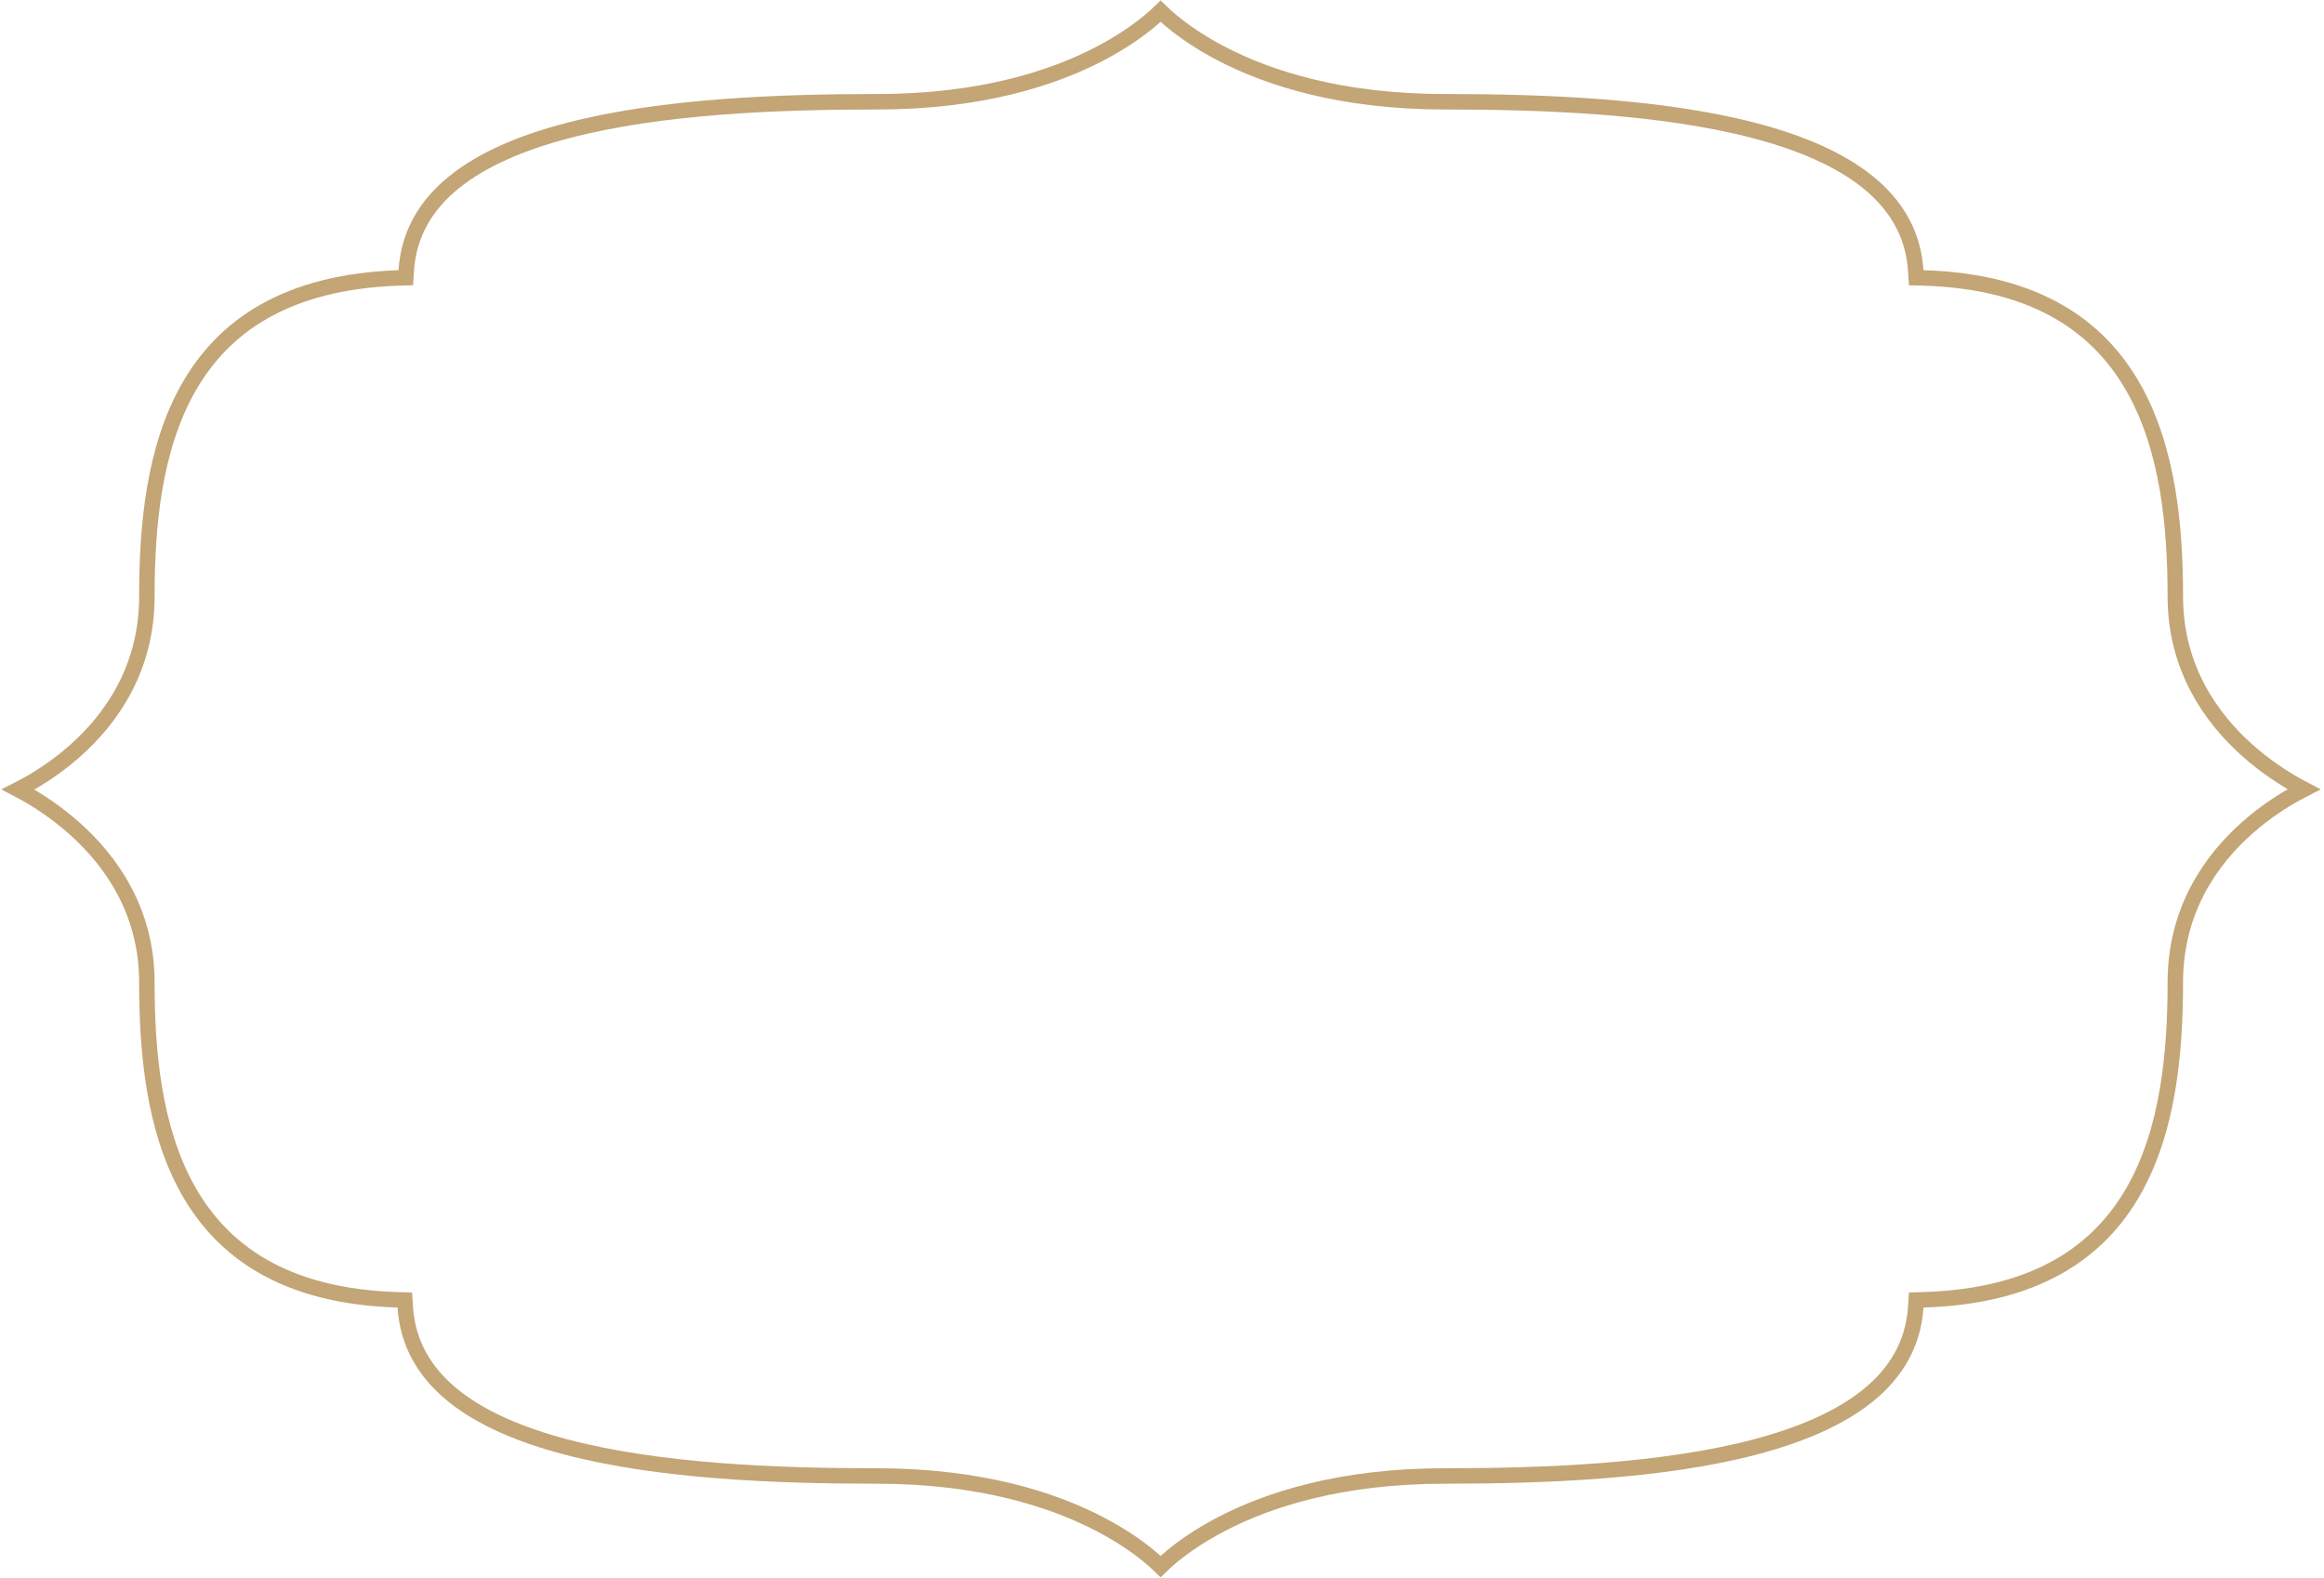 <?xml version="1.0" encoding="UTF-8"?> <svg xmlns="http://www.w3.org/2000/svg" width="1052" height="714" viewBox="0 0 1052 714" fill="none"> <path d="M525.366 5.072C526.541 6.22 528.112 7.669 530.102 9.333C535.053 13.471 542.597 18.934 553.085 24.377C574.08 35.274 606.777 46.041 653.94 46.041C699.626 46.041 752.273 48.15 793.99 59.043C835.988 70.01 865.063 89.325 867.197 122.496L867.402 125.675L870.585 125.77C922.038 127.306 950.23 148.032 965.806 175.568C981.574 203.443 984.697 238.785 984.697 269.921C984.697 302.472 1001.14 325.176 1017.36 339.611C1025.47 346.827 1033.56 352.023 1039.63 355.418C1040.8 356.069 1041.89 356.655 1042.89 357.177C1041.89 357.684 1040.81 358.254 1039.66 358.887C1033.58 362.217 1025.48 367.337 1017.37 374.505C1001.13 388.85 984.697 411.558 984.697 444.515C984.697 476.073 981.572 511.29 965.812 538.938C950.246 566.246 922.061 586.667 870.585 588.204L867.402 588.299L867.197 591.478C865.063 624.649 835.988 643.965 793.99 654.931C752.273 665.824 699.626 667.933 653.94 667.933C606.777 667.933 574.08 678.701 553.085 689.597C542.597 695.041 535.053 700.503 530.102 704.642C528.112 706.306 526.54 707.755 525.365 708.903C524.19 707.755 522.619 706.306 520.628 704.642C515.677 700.503 508.133 695.041 497.645 689.597C476.651 678.701 443.953 667.933 396.791 667.933C351.104 667.933 298.434 665.824 256.695 654.931C214.672 643.964 185.577 624.648 183.443 591.478L183.239 588.299L180.055 588.204C128.602 586.668 100.549 565.966 85.108 538.506C69.474 510.702 66.483 475.477 66.483 444.515C66.483 412.144 50.032 389.443 33.823 374.967C25.718 367.729 17.626 362.499 11.561 359.077C10.378 358.409 9.271 357.809 8.254 357.276C9.261 356.765 10.356 356.189 11.524 355.549C17.596 352.219 25.696 347.099 33.809 339.931C50.046 325.585 66.483 302.878 66.483 269.921C66.483 238.363 69.586 203.143 85.326 175.435C100.873 148.066 129.043 127.533 180.52 125.77L183.689 125.661L183.893 122.496C186.027 89.326 215.122 70.01 257.144 59.043C298.884 48.15 351.554 46.041 397.24 46.041C444.181 46.041 476.767 35.272 497.705 24.375C508.165 18.932 515.693 13.469 520.637 9.331C522.624 7.668 524.192 6.22 525.366 5.072Z" stroke="#C3A576" stroke-width="7"></path> </svg> 
